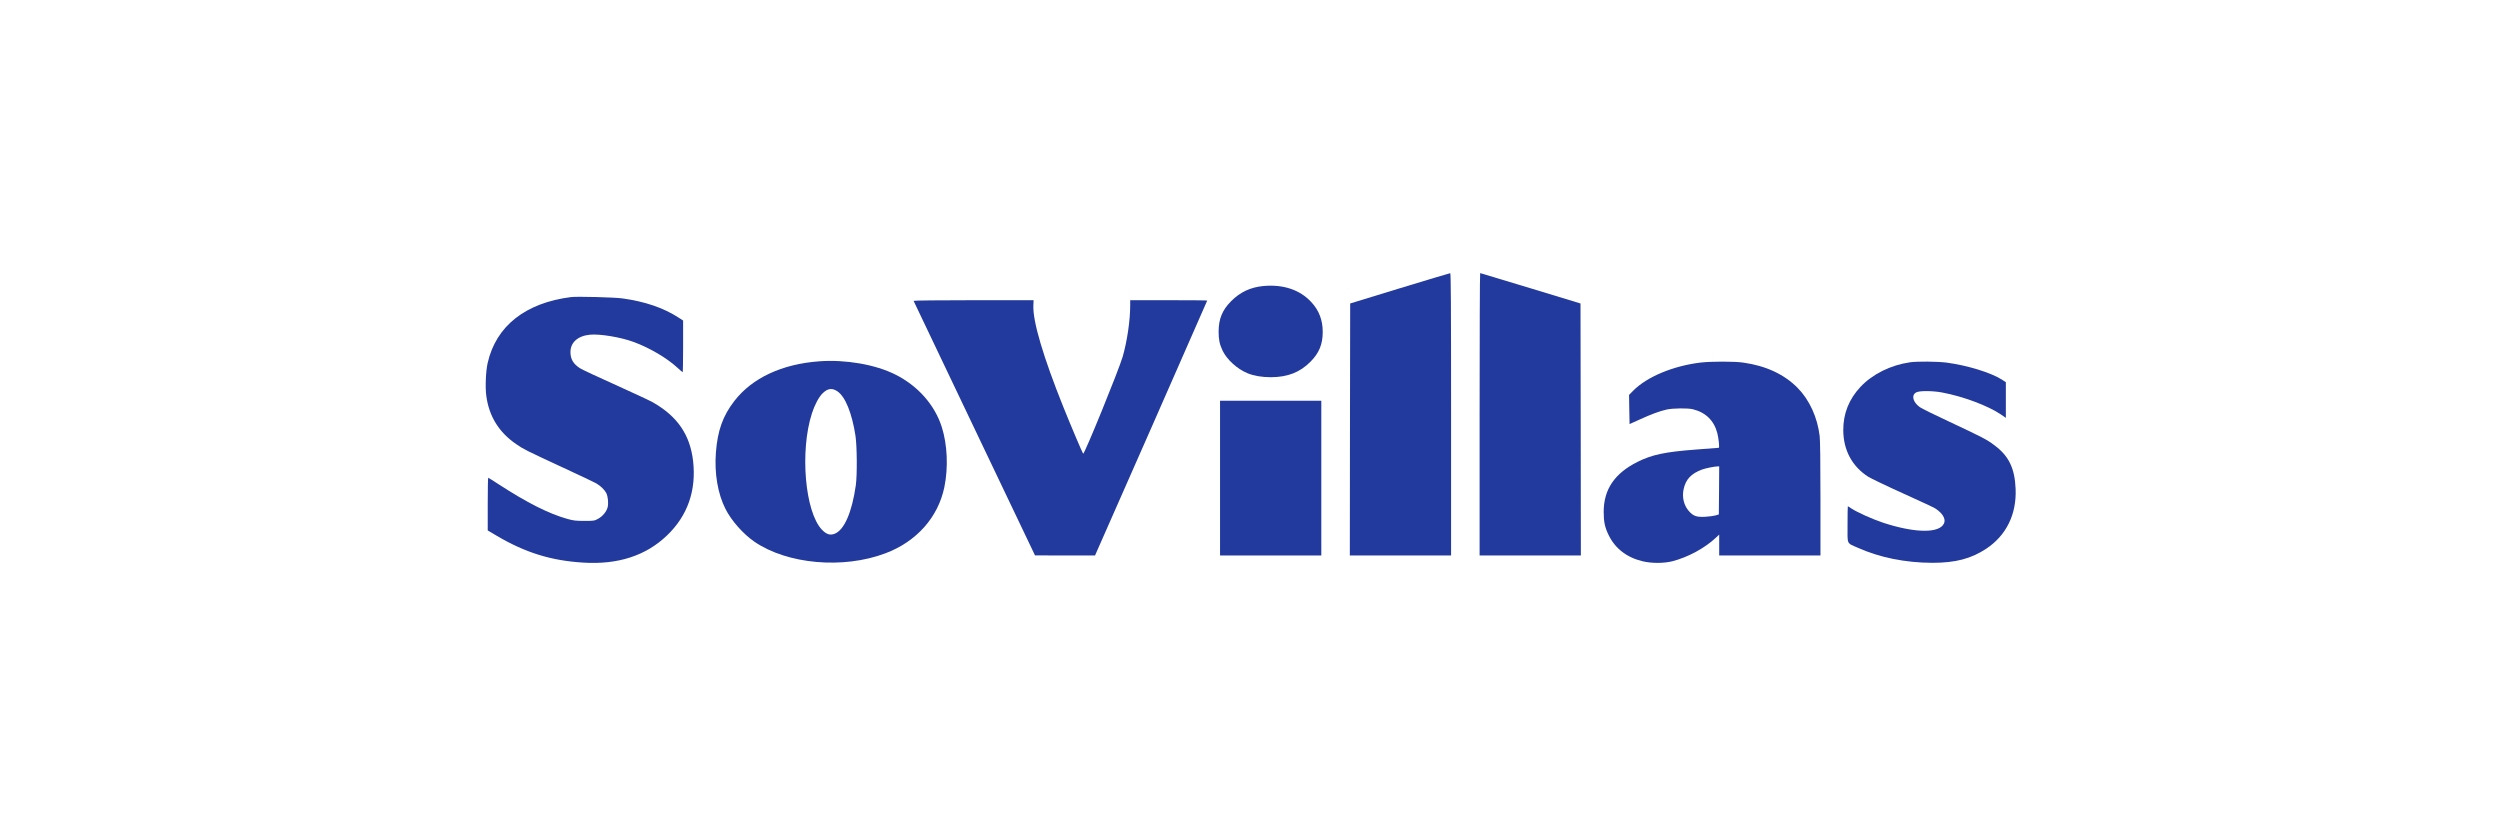 <?xml version="1.0" standalone="no"?>
<!DOCTYPE svg PUBLIC "-//W3C//DTD SVG 20010904//EN"
 "http://www.w3.org/TR/2001/REC-SVG-20010904/DTD/svg10.dtd">
<svg version="1.0" xmlns="http://www.w3.org/2000/svg"
 width="3506pt" height="1173pt" viewBox="0 0 3506 1173"
 preserveAspectRatio="xMidYMid meet">

<g transform="translate(0,1173) scale(0.1,-0.1)"
fill="#22399D" stroke="none">
<path d="M19630 7687 l-695 -213 -3 -1767 -2 -1767 710 0 710 0 0 1980 c0
1578 -3 1980 -12 1979 -7 0 -326 -96 -708 -212z"/>
<path d="M20750 5920 l0 -1980 710 0 710 0 -2 1767 -3 1767 -700 213 c-385
117 -703 213 -707 213 -5 0 -8 -891 -8 -1980z"/>
<path d="M17719 7719 c-182 -17 -328 -86 -454 -213 -124 -125 -175 -249 -175
-428 0 -111 13 -175 56 -266 61 -126 206 -258 351 -317 90 -36 201 -55 325
-55 237 1 409 68 558 219 120 121 170 245 170 416 0 166 -52 302 -160 418
-159 173 -393 251 -671 226z"/>
<path d="M8010 7564 c-641 -81 -1053 -405 -1171 -924 -26 -114 -36 -341 -19
-462 38 -287 178 -512 420 -677 106 -73 129 -84 650 -326 234 -108 445 -208
469 -222 63 -36 119 -91 143 -137 25 -49 34 -146 19 -202 -16 -60 -70 -125
-132 -159 -53 -29 -57 -30 -194 -30 -122 0 -153 4 -239 28 -258 72 -564 226
-967 488 -75 49 -139 89 -142 89 -4 0 -7 -166 -7 -370 l0 -369 120 -71 c403
-239 765 -352 1218 -380 485 -31 879 96 1175 380 290 277 414 631 367 1045
-43 368 -219 626 -565 823 -38 22 -272 131 -520 243 -247 111 -473 216 -500
234 -94 60 -135 128 -135 227 0 135 102 227 272 244 139 14 435 -35 618 -103
219 -81 460 -222 607 -357 39 -36 74 -66 77 -66 3 0 6 163 6 363 l0 362 -67
43 c-212 136 -467 223 -783 267 -111 16 -635 29 -720 19z"/>
<path d="M12812 7511 c2 -4 386 -810 853 -1789 l850 -1781 421 -1 421 0 12 28
c43 92 1561 3543 1561 3547 0 3 -243 5 -540 5 l-540 0 0 -68 c0 -214 -42 -503
-105 -723 -55 -189 -540 -1379 -555 -1362 -11 13 -174 397 -276 651 -282 701
-433 1210 -422 1430 l3 72 -843 0 c-468 0 -842 -4 -840 -9z"/>
<path d="M11490 6663 c-524 -38 -942 -234 -1191 -556 -162 -209 -235 -414
-259 -721 -23 -291 26 -581 134 -793 83 -165 248 -351 406 -460 463 -317 1245
-386 1836 -163 438 164 741 506 828 930 56 274 42 594 -36 840 -99 312 -335
579 -653 738 -280 140 -697 212 -1065 185z m254 -421 c111 -75 204 -306 253
-622 22 -142 25 -556 5 -695 -54 -380 -162 -629 -298 -681 -63 -24 -114 -8
-176 56 -239 247 -313 1105 -141 1635 38 117 96 226 147 277 72 72 135 81 210
30z"/>
<path d="M23845 6645 c-383 -47 -747 -199 -940 -393 l-59 -60 3 -204 c1 -111
4 -204 4 -205 1 -1 64 28 140 63 159 73 282 119 382 141 90 19 293 21 365 4
181 -45 298 -159 344 -337 19 -75 32 -204 20 -204 -5 0 -152 -11 -327 -25
-431 -33 -611 -72 -812 -172 -323 -162 -475 -387 -475 -702 0 -140 17 -218 70
-326 92 -188 254 -313 475 -366 128 -31 299 -30 418 0 218 56 453 183 609 329
l48 45 0 -147 0 -146 710 0 710 0 0 793 c0 513 -4 824 -11 882 -32 263 -142
504 -307 673 -187 191 -445 312 -765 357 -127 18 -450 18 -602 0z m263 -1792
l-3 -337 -45 -14 c-25 -7 -89 -16 -142 -19 -124 -7 -169 8 -232 78 -70 78 -99
193 -76 304 29 142 107 225 264 282 45 16 165 41 209 42 l27 1 -2 -337z"/>
<path d="M26785 6649 c-270 -39 -525 -165 -693 -344 -162 -173 -243 -375 -242
-609 2 -278 122 -504 347 -650 40 -25 262 -132 495 -237 233 -105 437 -200
453 -212 119 -81 156 -169 100 -235 -95 -113 -425 -98 -838 38 -152 51 -363
146 -443 199 -25 17 -47 31 -50 31 -2 0 -4 -114 -4 -254 0 -294 -17 -255 140
-326 307 -138 670 -212 1050 -213 323 0 545 58 757 199 280 187 425 482 410
839 -12 288 -95 460 -295 609 -107 81 -162 110 -633 331 -206 96 -392 188
-414 204 -99 70 -124 169 -52 208 44 25 227 24 362 -1 296 -55 648 -187 828
-310 l67 -46 0 250 0 250 -55 36 c-156 99 -485 200 -778 239 -127 16 -410 19
-512 4z"/>
<path d="M17110 5025 l0 -1085 710 0 710 0 0 1085 0 1085 -710 0 -710 0 0
-1085z"/>
</g>
</svg>
